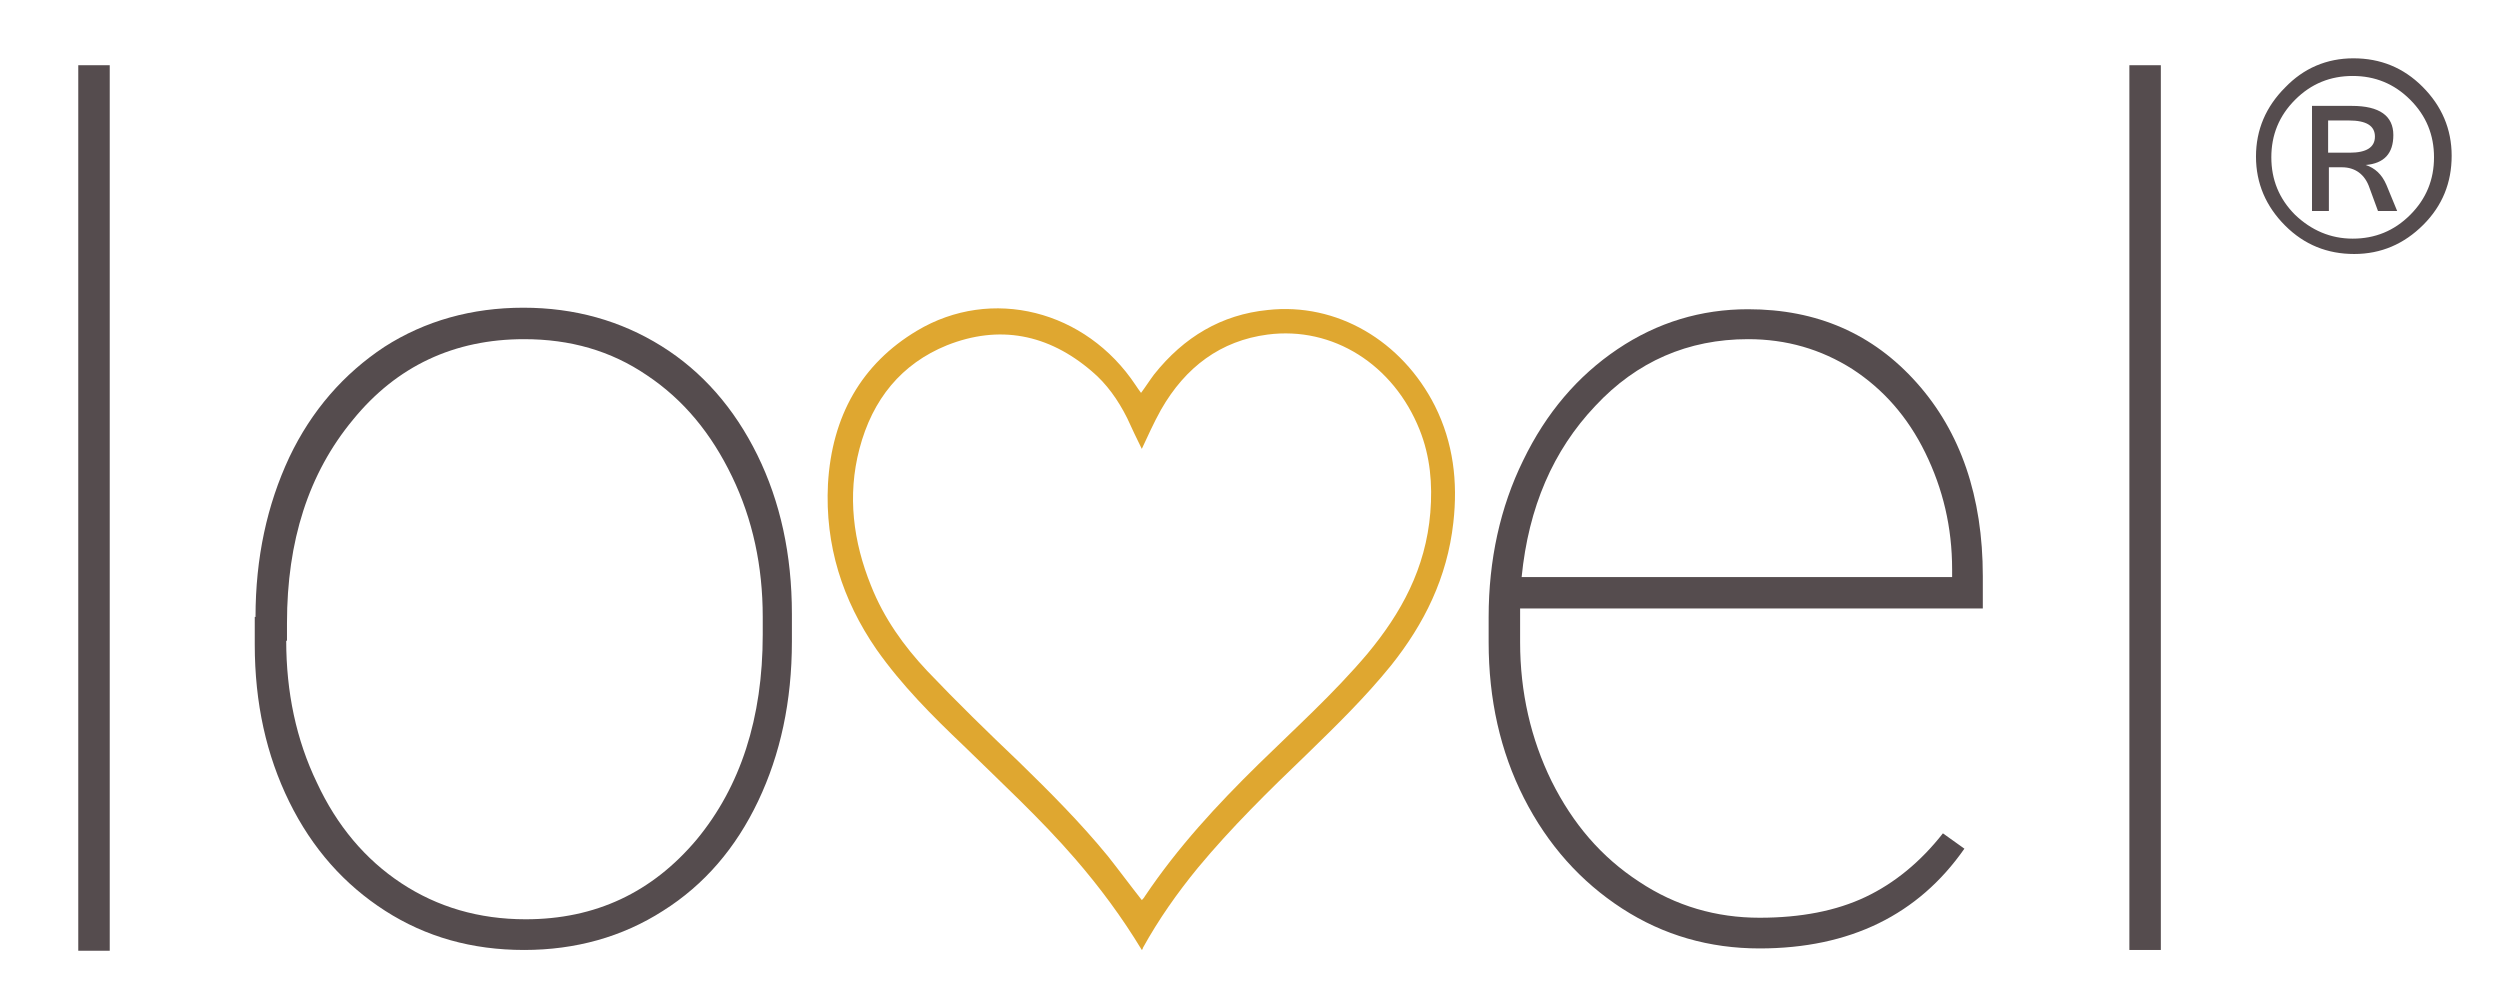 <?xml version="1.0" encoding="utf-8"?>
<!-- Generator: Adobe Illustrator 18.0.0, SVG Export Plug-In . SVG Version: 6.00 Build 0)  -->
<!DOCTYPE svg PUBLIC "-//W3C//DTD SVG 1.1//EN" "http://www.w3.org/Graphics/SVG/1.1/DTD/svg11.dtd">
<svg version="1.1" xmlns="http://www.w3.org/2000/svg" xmlns:xlink="http://www.w3.org/1999/xlink" x="0px" y="0px" width="325.8px"
	 height="129px" viewBox="0 0 325.8 129" enable-background="new 0 0 325.8 129" xml:space="preserve">
<g id="Layer_1">
	<g>
		<path fill="#554C4E" d="M14.3,123.9h-4.1V8.5h4.1V123.9z"/>
		<path fill="#554C4E" d="M33.3,80.4c0-7.7,1.5-14.6,4.4-20.8c2.9-6.1,7.1-10.9,12.4-14.4c5.3-3.4,11.4-5.1,18.1-5.1
			c6.7,0,12.7,1.7,18,5c5.3,3.3,9.5,8.1,12.5,14.2c3,6.1,4.5,13,4.5,20.7v3.6c0,7.8-1.5,14.7-4.4,20.8c-2.9,6.1-7,10.9-12.4,14.3
			c-5.3,3.4-11.4,5.1-18.1,5.1c-6.8,0-12.8-1.7-18.1-5.1c-5.3-3.4-9.5-8.1-12.5-14.2c-3-6.1-4.5-12.9-4.5-20.5V80.4z M37.3,83.5
			c0,6.7,1.3,12.9,4,18.5c2.6,5.6,6.3,10,11,13.1c4.7,3.1,10.1,4.7,16.2,4.7c9.1,0,16.5-3.5,22.3-10.4c5.7-6.9,8.6-15.8,8.6-26.7
			v-2.3c0-6.6-1.3-12.7-4-18.3c-2.7-5.6-6.3-10-11.1-13.2c-4.7-3.2-10-4.7-16-4.7c-9.1,0-16.6,3.5-22.3,10.5
			c-5.8,7-8.6,15.8-8.6,26.5V83.5z"/>
		<path fill="#554C4E" d="M229.3,123.6c-6.5,0-12.5-1.7-17.9-5.2c-5.4-3.5-9.7-8.3-12.8-14.4c-3.1-6.1-4.6-12.9-4.6-20.3v-3.3
			c0-7.4,1.5-14.3,4.5-20.4c3-6.2,7.1-11,12.3-14.5c5.2-3.5,10.9-5.2,17-5.2c9,0,16.3,3.2,22,9.6c5.7,6.4,8.6,14.8,8.6,25.2v4.2
			h-60.3v4.4c0,6.5,1.4,12.6,4.1,18.1c2.8,5.6,6.5,9.9,11.4,13.1c4.8,3.2,10.1,4.7,15.7,4.7c5.4,0,10-0.9,13.8-2.7
			c3.8-1.8,7.2-4.6,10.1-8.3l2.8,2C250,119.2,241.1,123.6,229.3,123.6z M227.8,44.2c-7.8,0-14.5,2.9-19.9,8.7
			c-5.5,5.8-8.7,13.2-9.6,22.3h56.1v-1c0-5.5-1.2-10.5-3.5-15.2c-2.3-4.7-5.5-8.3-9.5-10.9C237.3,45.5,232.8,44.2,227.8,44.2z"/>
		<path fill="#554C4E" d="M281.6,123.8h-4.1V8.5h4.1V123.8z"/>
	</g>
	<path fill="#DFA730" d="M148.8,123.8c-2.6-4.3-5.5-8.2-8.7-11.9c-4.5-5.2-9.6-9.9-14.5-14.7c-4.1-3.9-8.1-7.9-11.4-12.6
		c-4.4-6.4-6.7-13.5-6.3-21.5c0.5-8.9,4.4-15.7,11.6-20c9.7-5.8,22-2.7,28.5,7.1c0.2,0.3,0.4,0.6,0.7,1c0.6-0.8,1.1-1.6,1.7-2.4
		c3.9-4.9,8.8-7.8,14.8-8.4c9-1,17.5,4,21.8,12.5c2.4,4.8,3,9.9,2.4,15.2c-0.8,7.2-3.8,13.2-8.1,18.6c-3.4,4.2-7.2,7.9-11,11.6
		c-4.9,4.7-9.8,9.5-14.2,14.8c-2.7,3.3-5.1,6.7-7.2,10.5C149,123.6,148.9,123.7,148.8,123.8z M148.8,58.5c-0.7-1.4-1.3-2.7-1.9-4
		c-1.2-2.4-2.7-4.5-4.6-6.1c-5.7-4.9-12.1-6.1-18.9-3.4c-5.9,2.4-9.7,7-11.4,13.5c-1.6,6.1-0.8,12.1,1.5,17.8
		c1.7,4.3,4.3,7.9,7.3,11.1c3.9,4.1,7.9,8,12,11.9c4,3.9,8,7.9,11.6,12.3c1.5,1.9,2.9,3.8,4.4,5.7c0.1-0.1,0.3-0.3,0.4-0.5
		c4.3-6.4,9.4-11.9,14.8-17.2c4.8-4.7,9.8-9.2,14.2-14.4c4.4-5.3,7.6-11.1,8.2-18.4c0.3-3.7,0-7.3-1.4-10.8
		c-3.4-8.5-11.3-13.5-19.8-12.4c-6.1,0.8-10.7,4.2-13.9,9.8C150.3,55.2,149.6,56.8,148.8,58.5z"/>
	<g>
		<path fill="#554C4E" d="M306.7,7.6c3.5,0,6.5,1.2,9,3.7c2.5,2.5,3.8,5.5,3.8,9c0,3.5-1.2,6.5-3.7,9c-2.5,2.5-5.5,3.8-9,3.8
			c-3.5,0-6.5-1.2-9-3.7c-2.5-2.5-3.8-5.5-3.8-9s1.3-6.5,3.8-9C300.2,8.9,303.2,7.6,306.7,7.6z M306.6,31.1c2.9,0,5.4-1,7.5-3.1
			c2.1-2.1,3.1-4.6,3.1-7.5c0-2.9-1-5.4-3.1-7.5c-2.1-2.1-4.6-3.1-7.5-3.1c-2.9,0-5.4,1-7.5,3.1c-2.1,2.1-3.1,4.6-3.1,7.5
			c0,2.9,1,5.4,3.1,7.5C301.2,30,303.7,31.1,306.6,31.1z M312.4,27.5h-2.5l-1.1-3c-0.6-1.8-1.9-2.7-3.6-2.7h-1.7v5.7h-2.2V13.8h5.2
			c3.6,0,5.4,1.3,5.4,3.8c0,2.4-1.2,3.7-3.6,3.9c1.2,0.4,2.1,1.2,2.7,2.6L312.4,27.5z M303.4,19.9h2.8c2.2,0,3.3-0.7,3.3-2.1
			c0-1.4-1.1-2.1-3.4-2.1h-2.7V19.9z"/>
	</g>
</g>
<g id="Layer_2">
</g>
</svg>
